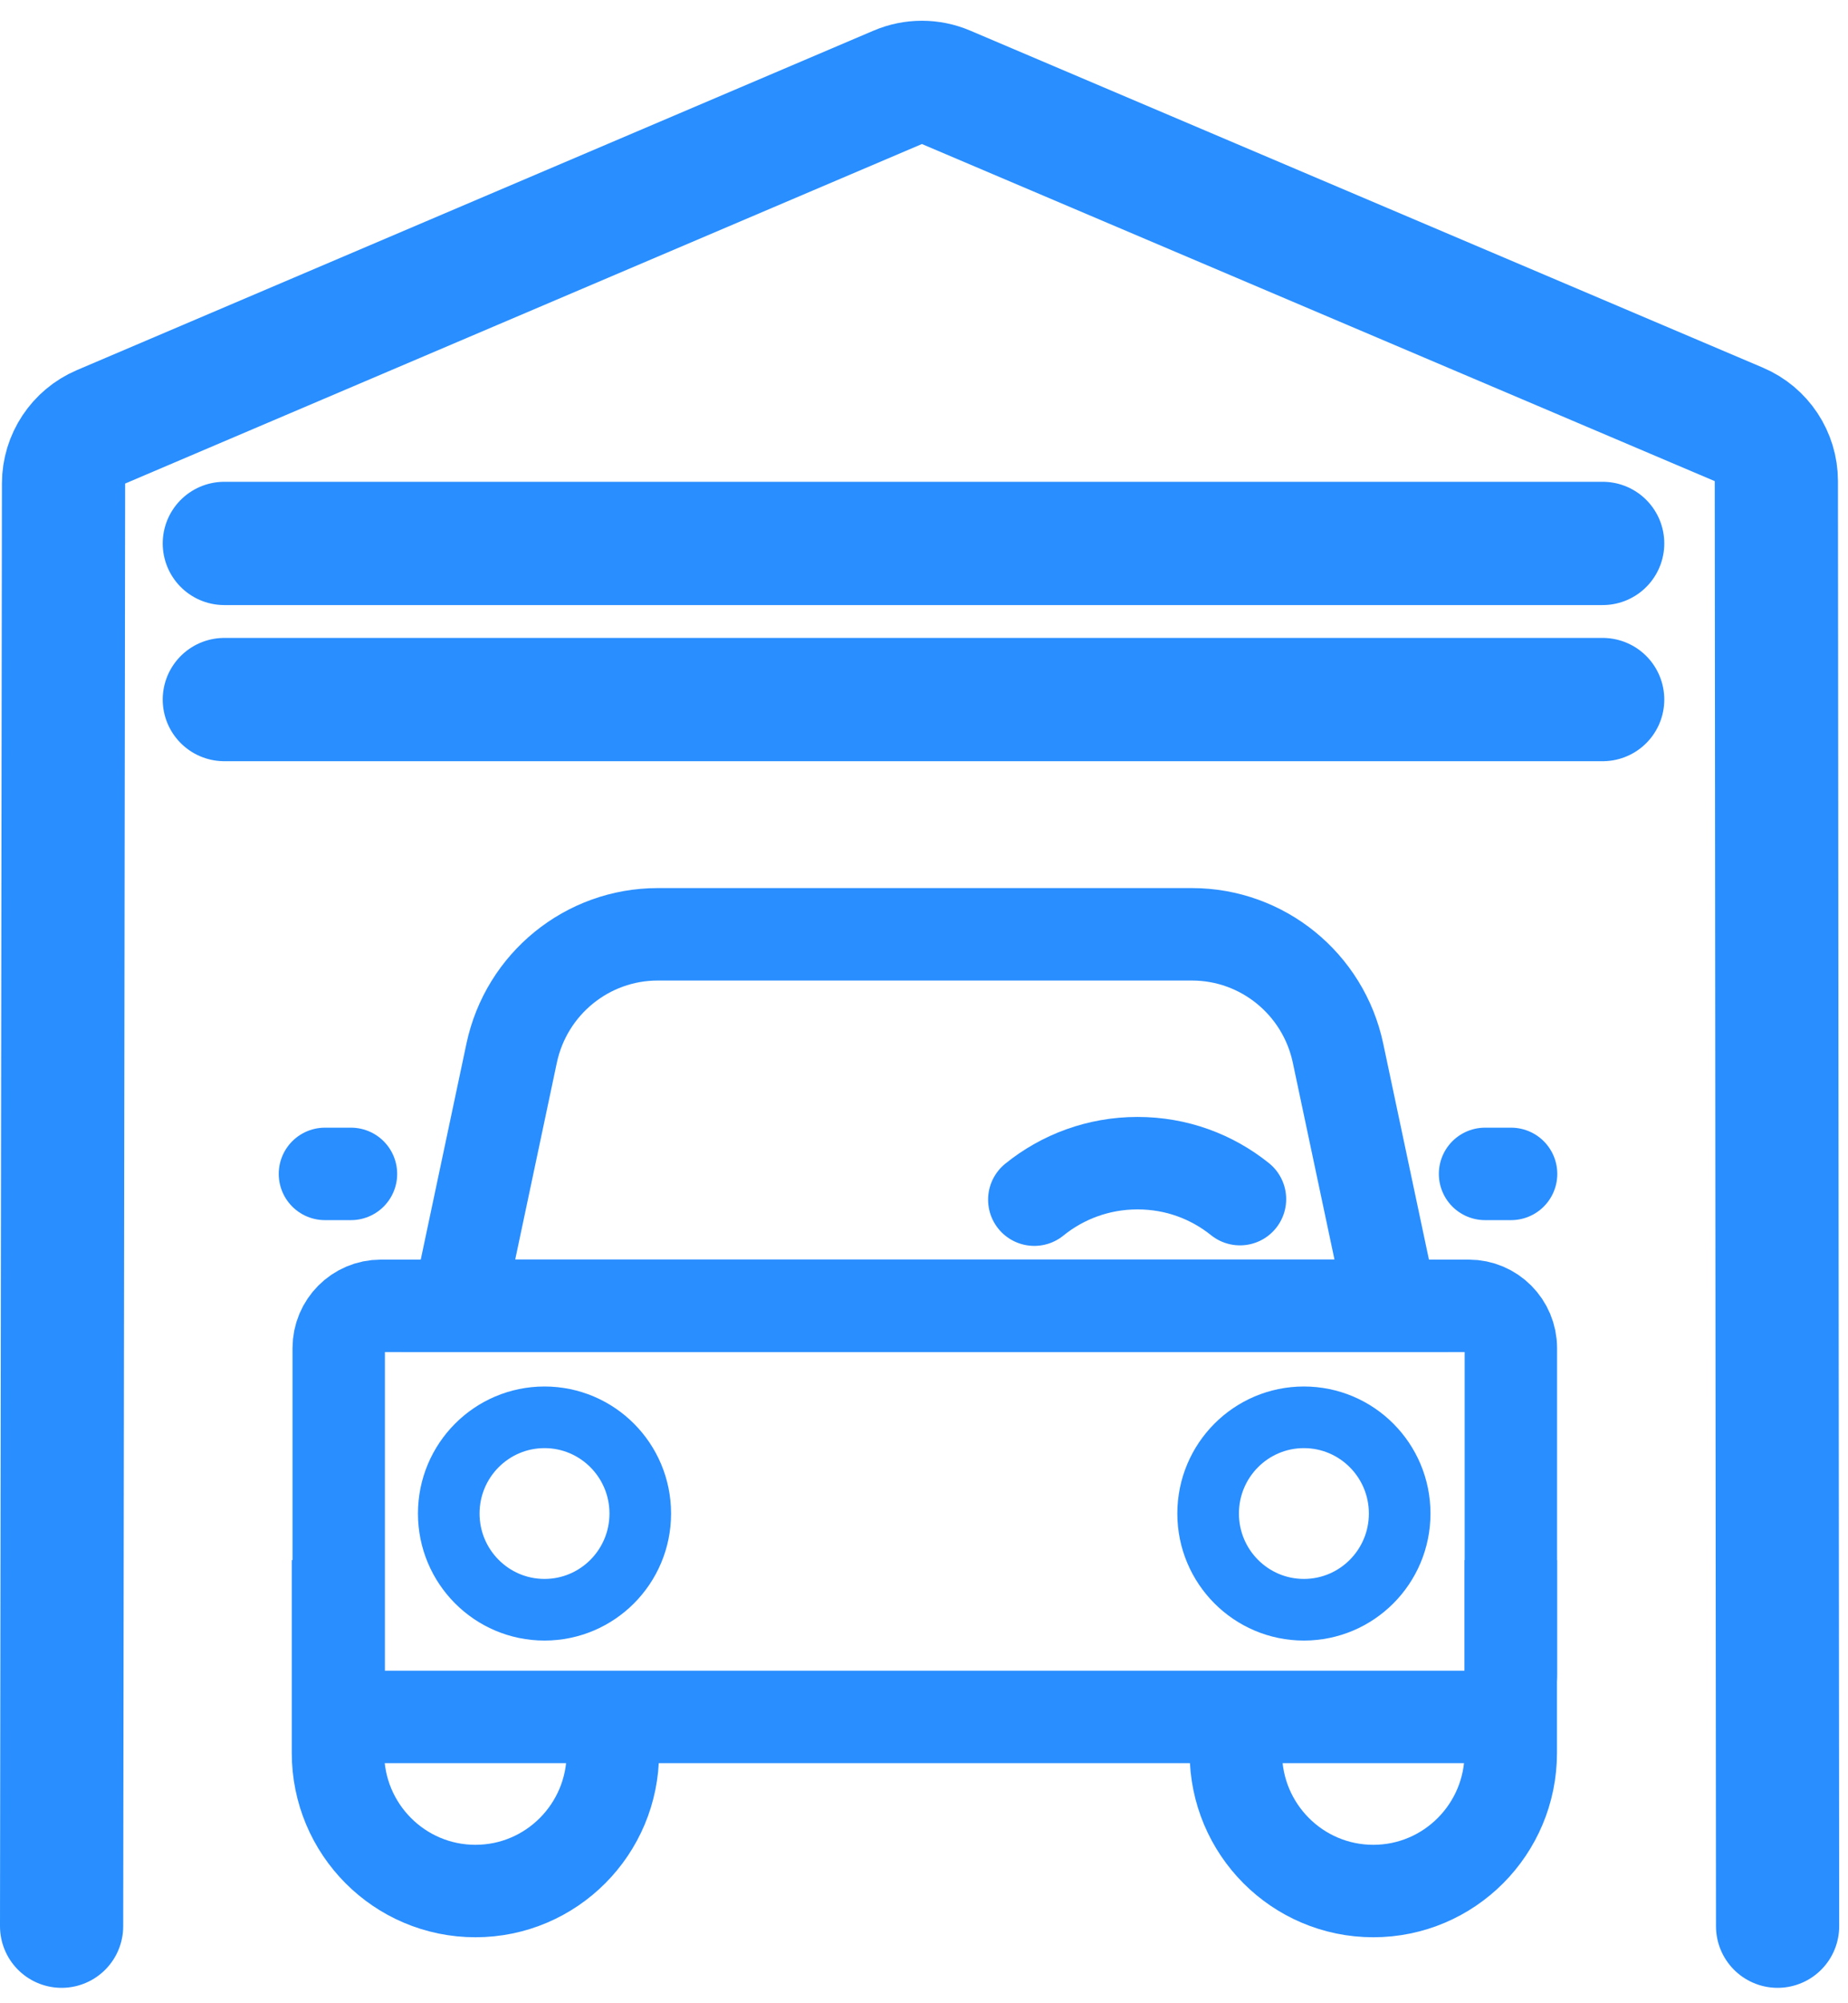 <svg width="60" height="65" viewBox="0 0 60 65" fill="none" xmlns="http://www.w3.org/2000/svg">
<path d="M2 62.5L2.063 15.687C2.064 14.887 2.543 14.164 3.279 13.85L29.149 2.833C29.649 2.62 30.215 2.62 30.715 2.833L56.456 13.771C57.194 14.085 57.673 14.809 57.674 15.61L57.714 62.5" stroke="#298EFF" stroke-width="4" stroke-miterlimit="10" stroke-linecap="round"/>
<path d="M47.687 42.371H12.364C11.609 42.371 10.997 42.986 10.997 43.744V54.338C10.997 55.096 11.609 55.71 12.364 55.71H47.687C48.442 55.71 49.054 55.096 49.054 54.338V43.744C49.054 42.986 48.442 42.371 47.687 42.371Z" stroke="#298EFF" stroke-width="3" stroke-miterlimit="10"/>
<path d="M38.697 30.316H21.354C19.066 30.316 17.089 31.925 16.612 34.171L14.877 42.368H45.178L43.442 34.171C42.965 31.922 40.988 30.316 38.7 30.316H38.697Z" stroke="#298EFF" stroke-width="3" stroke-miterlimit="10"/>
<path d="M19.898 55.56V56.878C19.898 59.353 17.9 61.359 15.436 61.359C12.971 61.359 10.973 59.353 10.973 56.878V50.621" stroke="#298EFF" stroke-width="3" stroke-miterlimit="10"/>
<path d="M40.125 55.56V56.878C40.125 59.353 42.123 61.359 44.588 61.359C47.053 61.359 49.051 59.353 49.051 56.878V50.621" stroke="#298EFF" stroke-width="3" stroke-miterlimit="10"/>
<path d="M17.679 52.232C19.396 52.232 20.788 50.834 20.788 49.11C20.788 47.386 19.396 45.988 17.679 45.988C15.962 45.988 14.57 47.386 14.57 49.11C14.57 50.834 15.962 52.232 17.679 52.232Z" stroke="#298EFF" stroke-width="2" stroke-miterlimit="10"/>
<path d="M42.334 52.232C44.052 52.232 45.444 50.834 45.444 49.11C45.444 47.386 44.052 45.988 42.334 45.988C40.617 45.988 39.225 47.386 39.225 49.11C39.225 50.834 40.617 52.232 42.334 52.232Z" stroke="#298EFF" stroke-width="2" stroke-miterlimit="10"/>
<path d="M33.581 38.926C34.498 38.184 35.664 37.742 36.932 37.742C38.2 37.742 39.346 38.177 40.259 38.909" stroke="#298EFF" stroke-width="3" stroke-miterlimit="10" stroke-linecap="round"/>
<path d="M10.55 38.09H11.395" stroke="#298EFF" stroke-width="3" stroke-miterlimit="10" stroke-linecap="round"/>
<path d="M48.216 38.09H49.061" stroke="#298EFF" stroke-width="3" stroke-miterlimit="10" stroke-linecap="round"/>
<path d="M7.283 17.633H52.035" stroke="#298EFF" stroke-width="4" stroke-miterlimit="10" stroke-linecap="round"/>
<path d="M7.283 22.699H52.035" stroke="#298EFF" stroke-width="4" stroke-miterlimit="10" stroke-linecap="round"/>
</svg>
